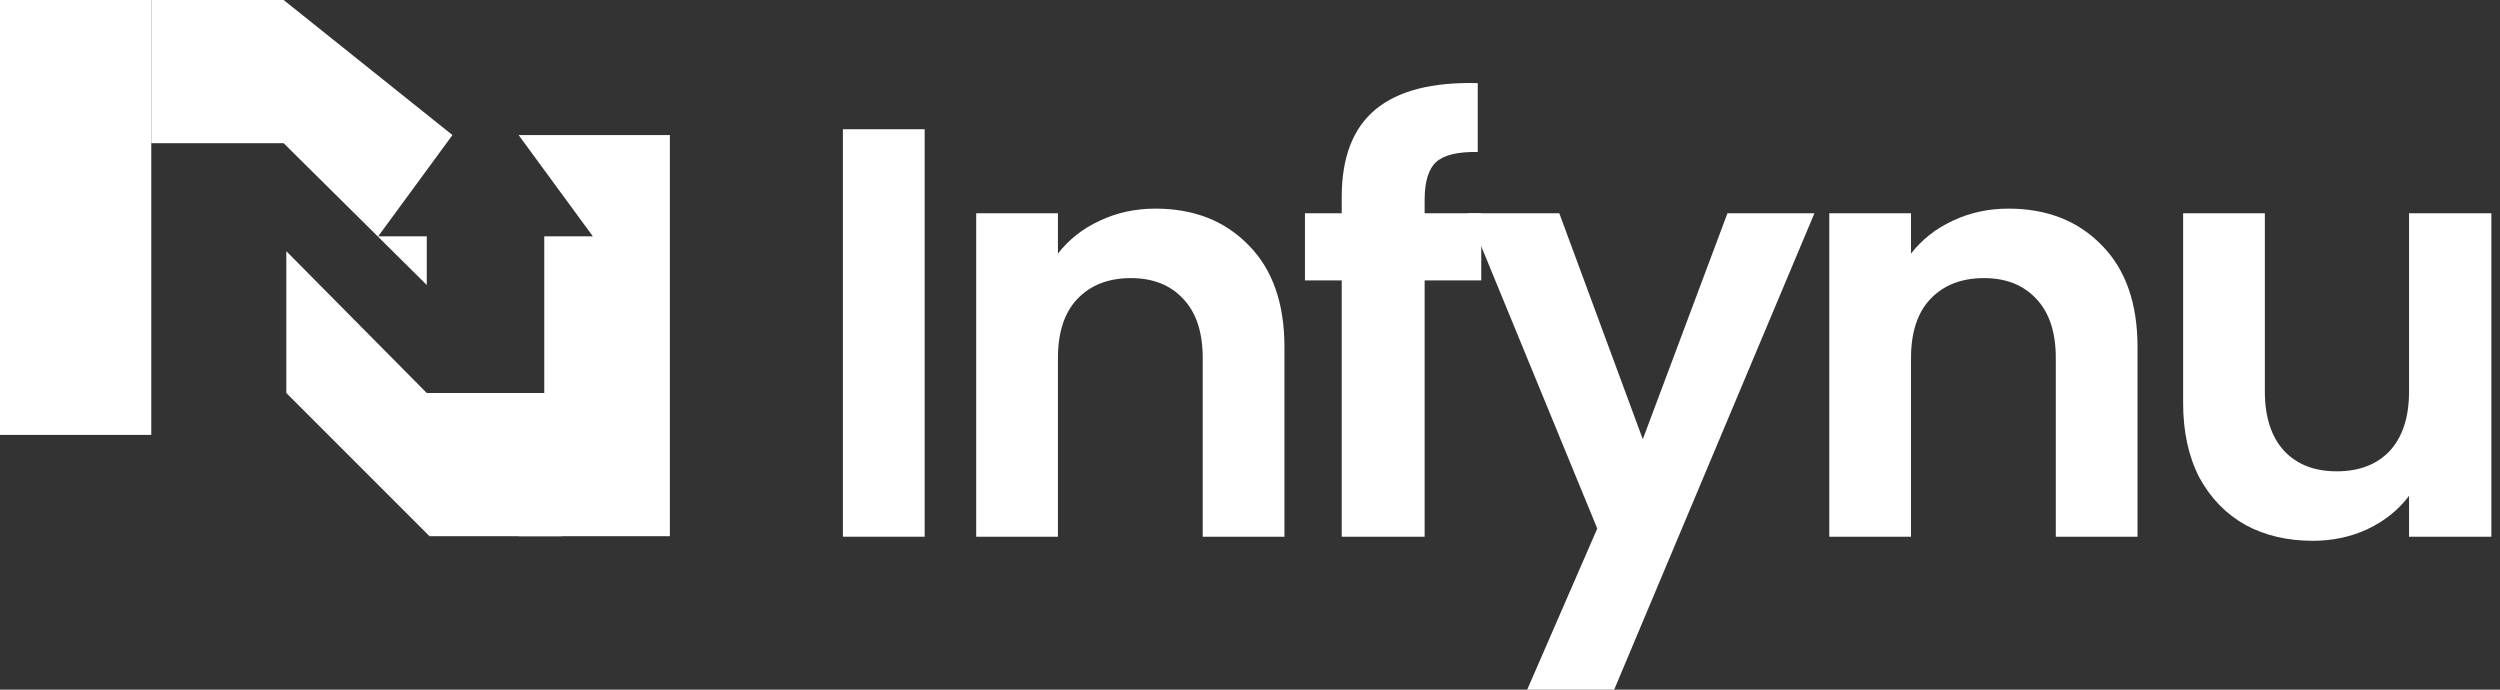<svg width="116" height="32" viewBox="0 0 116 32" fill="none" xmlns="http://www.w3.org/2000/svg">
<rect x="0" y="0" width="116" height="32" fill="#333333" stroke="none"/>
<path d="M115.599 9.897V24.903H111.78V23.007C111.292 23.657 110.651 24.172 109.856 24.551C109.08 24.912 108.231 25.093 107.31 25.093C106.136 25.093 105.098 24.849 104.195 24.361C103.292 23.856 102.579 23.125 102.055 22.167C101.55 21.192 101.297 20.037 101.297 18.7V9.897H105.089V18.159C105.089 19.35 105.387 20.271 105.983 20.921C106.579 21.553 107.391 21.869 108.421 21.869C109.468 21.869 110.29 21.553 110.886 20.921C111.482 20.271 111.78 19.35 111.78 18.159V9.897H115.599Z" fill="white"/>
<path d="M93.195 9.68C94.982 9.68 96.427 10.249 97.529 11.387C98.63 12.506 99.181 14.077 99.181 16.1V24.903H95.389V16.615C95.389 15.423 95.091 14.511 94.495 13.879C93.899 13.229 93.086 12.904 92.057 12.904C91.01 12.904 90.179 13.229 89.565 13.879C88.969 14.511 88.671 15.423 88.671 16.615V24.903H84.879V9.897H88.671V11.766C89.177 11.116 89.818 10.61 90.594 10.249C91.389 9.87 92.256 9.68 93.195 9.68Z" fill="white"/>
<path d="M84.189 9.897L74.898 32H70.862L74.113 24.524L68.1 9.897H72.352L76.226 20.38L80.153 9.897H84.189Z" fill="white"/>
<path d="M68.73 13.012H66.103V24.903H62.256V13.012H60.55V9.897H62.256V9.139C62.256 7.297 62.78 5.942 63.827 5.076C64.875 4.209 66.455 3.802 68.568 3.857V7.053C67.647 7.035 67.006 7.188 66.644 7.513C66.283 7.838 66.103 8.425 66.103 9.274V9.897H68.73V13.012Z" fill="white"/>
<path d="M53.612 9.68C55.399 9.68 56.844 10.249 57.946 11.387C59.047 12.506 59.598 14.077 59.598 16.1V24.903H55.806V16.615C55.806 15.423 55.508 14.511 54.912 13.879C54.316 13.229 53.503 12.904 52.474 12.904C51.427 12.904 50.596 13.229 49.982 13.879C49.386 14.511 49.088 15.423 49.088 16.615V24.903H45.296V9.897H49.088V11.766C49.594 11.116 50.235 10.61 51.011 10.249C51.806 9.87 52.673 9.68 53.612 9.68Z" fill="white"/>
<path d="M42.904 5.997V24.903H39.111V5.997H42.904Z" fill="white"/>
<rect width="7.019" height="20.179" fill="white"/>
<path d="M26.069 24.879H19.928L13.285 18.236V11.656L19.803 18.236H26.069V24.879Z" fill="white"/>
<path fill-rule="evenodd" clip-rule="evenodd" d="M13.16 0H7.019V6.643H13.16L19.802 13.223V10.967H17.547L20.993 6.267V6.267L20.993 6.267L13.16 0Z" fill="white"/>
<path fill-rule="evenodd" clip-rule="evenodd" d="M24.064 24.879H31.082V6.267H24.064H24.064V24.879ZM24.064 6.267V18.236H25.254V10.967H27.51L24.064 6.267Z" fill="white"/>
</svg>

